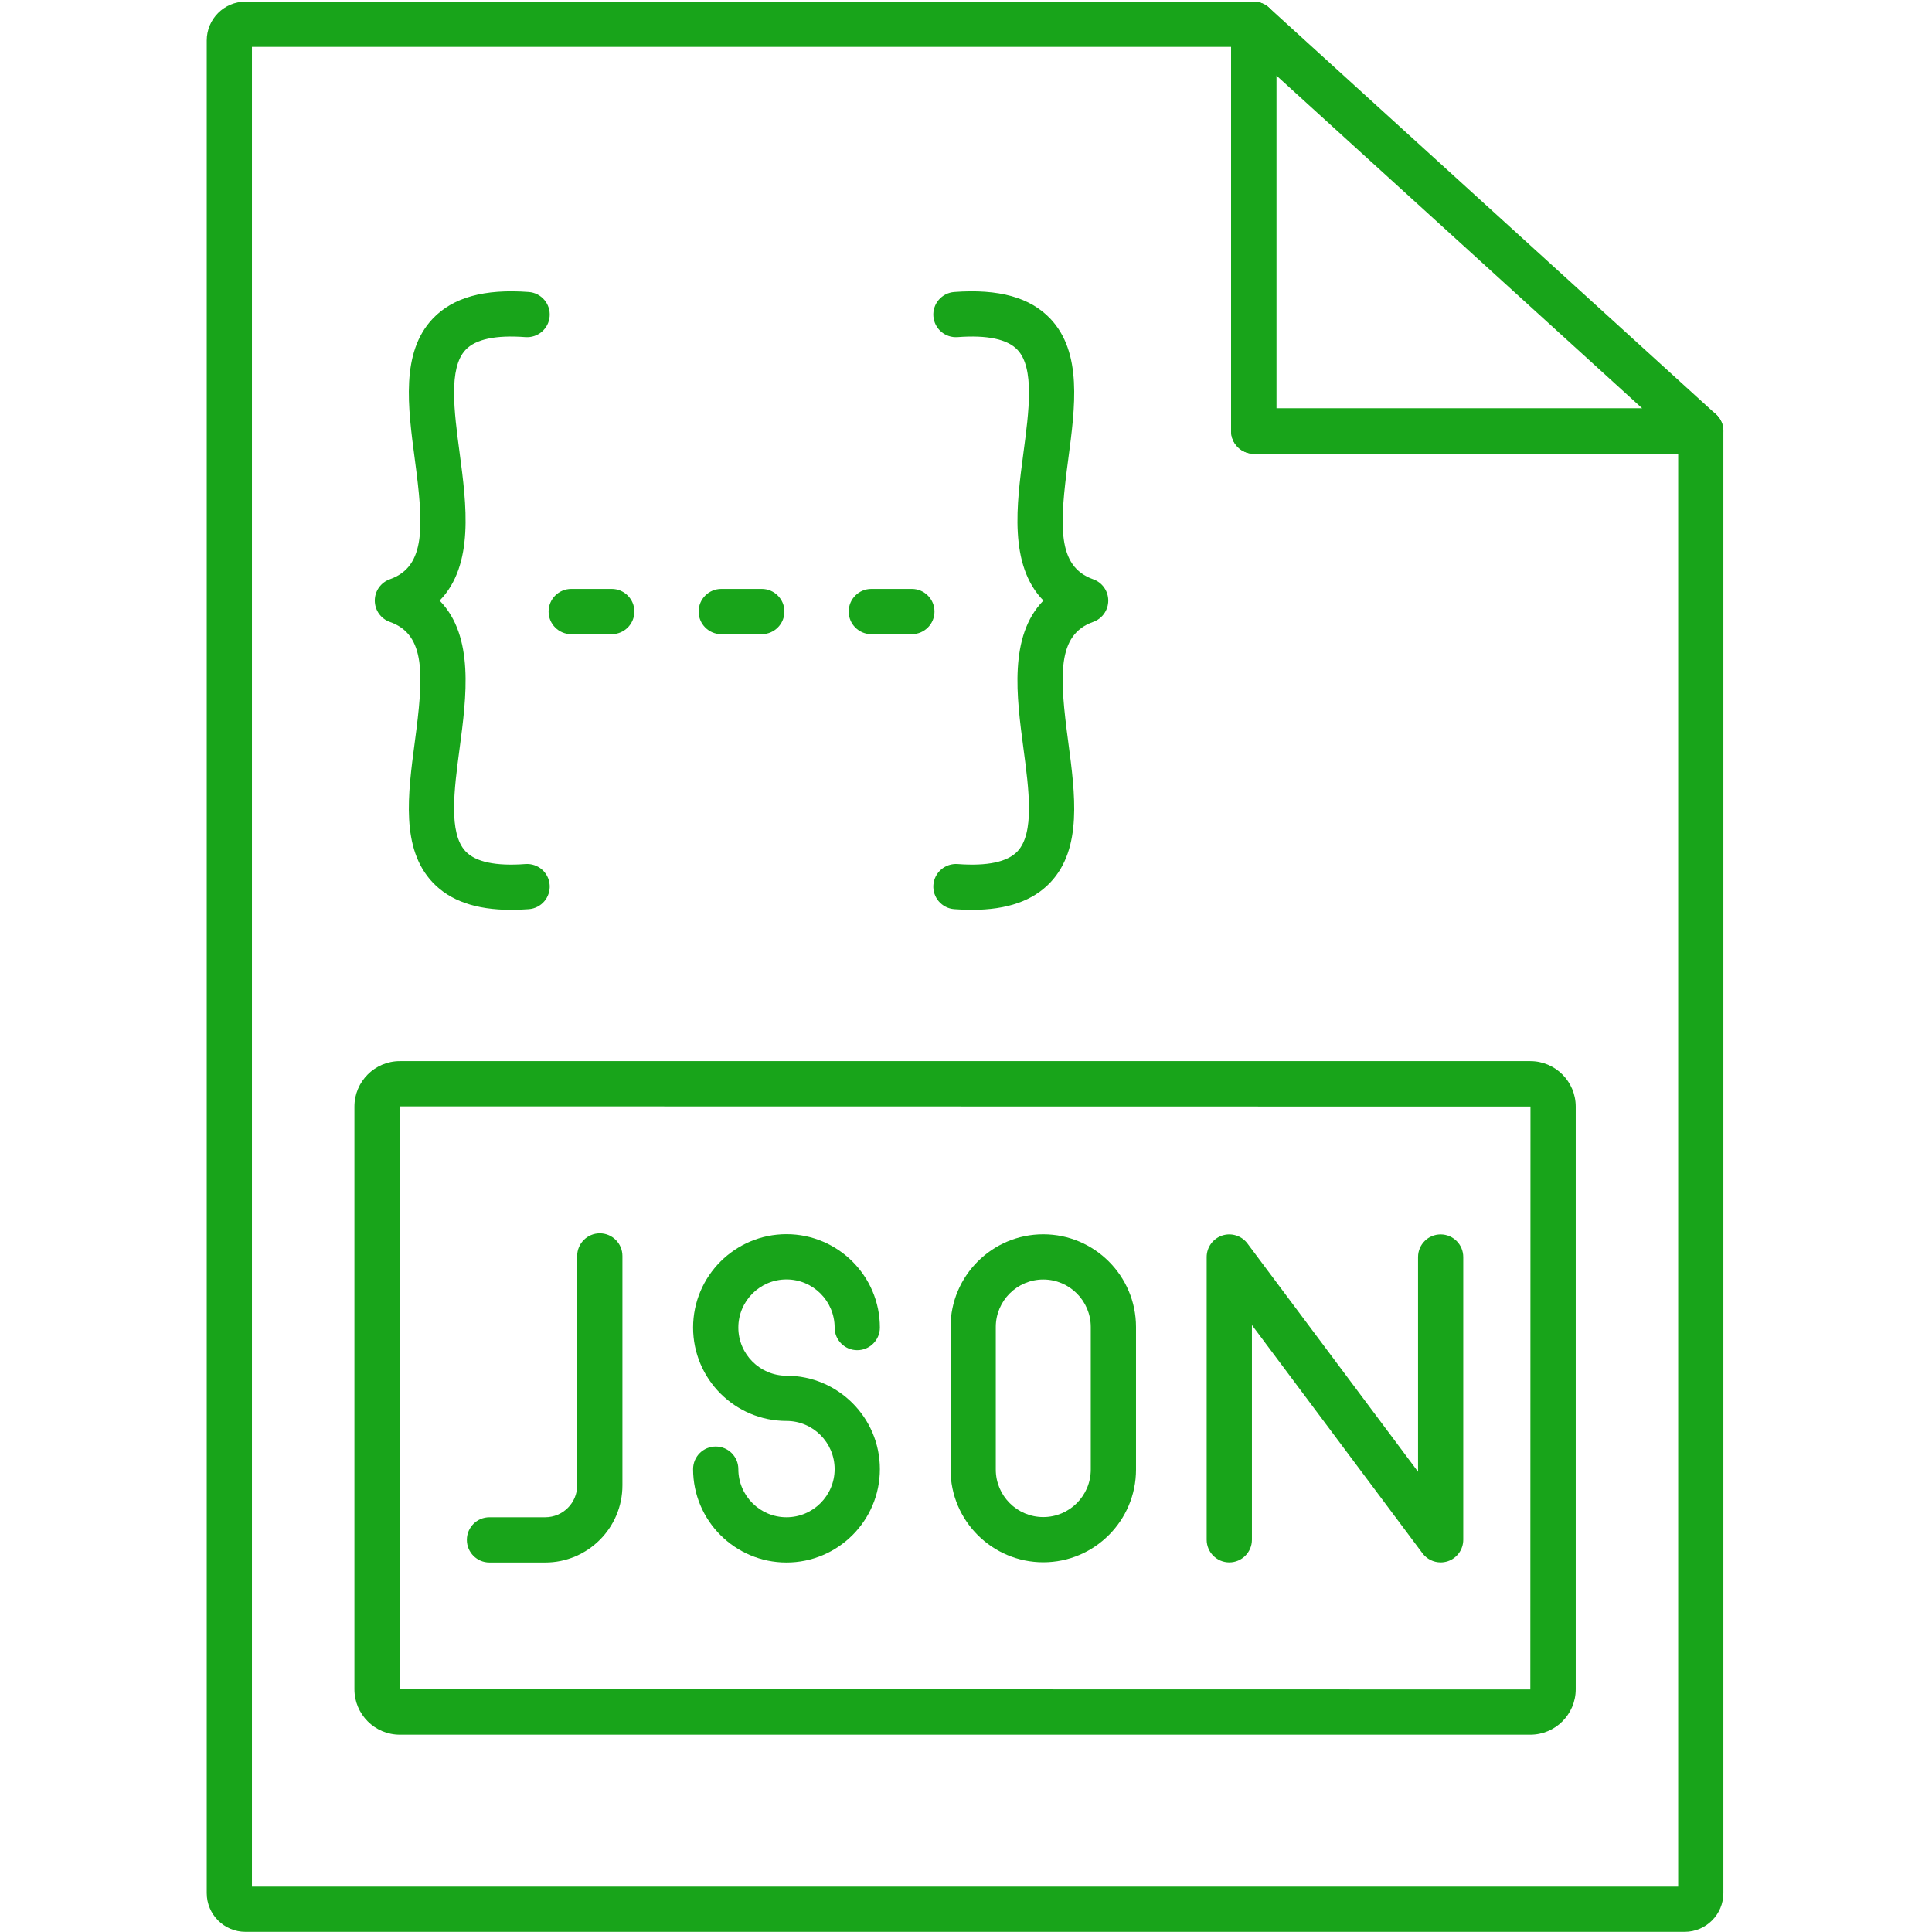 <svg xmlns="http://www.w3.org/2000/svg" xmlns:xlink="http://www.w3.org/1999/xlink" width="1080" zoomAndPan="magnify" viewBox="0 0 810 810" height="1080" preserveAspectRatio="xMidYMid meet" version="1.0"><defs><clipPath id="2d8017de18"><path d="M 86.062 0 L 723 0 L 723 810 L 86.062 810 Z M 86.062 0 " clip-rule="nonzero"/></clipPath></defs><g clip-path="url(#2d8017de18)"><path fill="#18a41a" d="M 706.301 809.938 L 102.91 809.938 C 93.945 809.938 86.676 802.648 86.676 793.703 L 86.676 16.945 C 86.676 7.984 93.961 0.695 102.91 0.695 L 525.613 0.695 C 528.145 0.695 530.547 1.691 532.332 3.477 C 534.105 5.25 535.098 7.668 535.098 10.18 L 535.098 171.246 L 713.051 171.246 C 718.297 171.246 722.535 175.5 722.535 180.734 L 722.535 793.703 C 722.535 802.648 715.262 809.938 706.301 809.938 Z M 105.629 790.969 L 703.582 790.969 L 703.582 190.219 L 525.613 190.219 C 520.383 190.219 516.145 185.965 516.145 180.734 L 516.145 19.664 L 105.629 19.664 Z M 105.629 790.969 " fill-opacity="1" fill-rule="evenodd"/></g><path fill="#18a41a" d="M 214.309 381.461 C 199.496 381.461 188.684 377.668 181.395 369.953 C 167.977 355.742 170.996 333.043 173.902 311.102 C 177.602 283.359 178.727 266.129 163.453 260.738 C 159.66 259.41 157.133 255.82 157.133 251.789 C 157.133 247.773 159.66 244.203 163.453 242.859 C 178.727 237.469 177.602 220.238 173.902 192.492 C 170.996 170.551 167.977 147.852 181.395 133.641 C 189.855 124.691 203.039 121.027 221.707 122.418 C 226.922 122.812 230.844 127.363 230.449 132.582 C 230.07 137.812 225.531 141.719 220.285 141.34 C 207.859 140.406 199.418 142.191 195.195 146.668 C 187.973 154.316 190.375 172.449 192.715 189.996 C 195.543 211.336 198.941 236.867 184.32 251.805 C 198.941 266.727 195.543 292.258 192.715 313.598 C 190.375 331.145 187.973 349.277 195.195 356.93 C 199.418 361.402 207.859 363.188 220.285 362.254 C 225.531 361.875 230.07 365.781 230.449 371.012 C 230.844 376.23 226.922 380.781 221.707 381.176 C 219.129 381.367 216.664 381.461 214.309 381.461 Z M 214.309 381.461 " fill-opacity="1" fill-rule="evenodd"/><path fill="#18a41a" d="M 407.465 381.461 C 405.109 381.461 402.645 381.367 400.066 381.176 C 394.852 380.781 390.93 376.23 391.324 371.012 C 391.723 365.781 396.273 361.875 401.492 362.254 C 413.93 363.188 422.355 361.402 426.578 356.93 C 433.801 349.277 431.398 331.145 429.059 313.598 C 426.23 292.258 422.832 266.727 437.453 251.789 C 422.832 236.867 426.23 211.336 429.059 189.996 C 431.398 172.449 433.801 154.316 426.578 146.668 C 422.355 142.191 413.914 140.406 401.492 141.34 C 396.258 141.734 391.707 137.812 391.324 132.582 C 390.93 127.363 394.852 122.812 400.066 122.418 C 418.738 121.027 431.922 124.691 440.379 133.641 C 453.801 147.852 450.781 170.551 447.871 192.492 C 444.172 220.238 443.051 237.469 458.32 242.859 C 462.113 244.188 464.645 247.773 464.645 251.789 C 464.645 255.82 462.113 259.395 458.32 260.738 C 443.051 266.129 444.172 283.359 447.871 311.102 C 450.781 333.043 453.801 355.727 440.379 369.953 C 433.09 377.668 422.277 381.461 407.465 381.461 Z M 407.465 381.461 " fill-opacity="1" fill-rule="evenodd"/><path fill="#18a41a" d="M 256.484 265.875 L 239.492 265.875 C 234.242 265.875 230.004 261.621 230.004 256.391 C 230.004 251.156 234.242 246.906 239.492 246.906 L 256.484 246.906 C 261.715 246.906 265.969 251.156 265.969 256.391 C 265.969 261.621 261.715 265.875 256.484 265.875 Z M 256.484 265.875 " fill-opacity="1" fill-rule="evenodd"/><path fill="#18a41a" d="M 319.383 265.875 L 302.391 265.875 C 297.156 265.875 292.906 261.621 292.906 256.391 C 292.906 251.156 297.156 246.906 302.391 246.906 L 319.383 246.906 C 324.617 246.906 328.867 251.156 328.867 256.391 C 328.867 261.621 324.617 265.875 319.383 265.875 Z M 319.383 265.875 " fill-opacity="1" fill-rule="evenodd"/><path fill="#18a41a" d="M 382.301 265.875 L 365.305 265.875 C 360.059 265.875 355.82 261.621 355.82 256.391 C 355.82 251.156 360.059 246.906 365.305 246.906 L 382.301 246.906 C 387.531 246.906 391.785 251.156 391.785 256.391 C 391.785 261.621 387.531 265.875 382.301 265.875 Z M 382.301 265.875 " fill-opacity="1" fill-rule="evenodd"/><path fill="#18a41a" d="M 713.066 190.219 L 525.629 190.219 C 520.383 190.219 516.145 185.965 516.145 180.734 L 516.145 10.18 C 516.145 6.434 518.359 3.035 521.789 1.52 C 525.219 0 529.234 0.648 532 3.176 L 719.438 173.715 C 722.344 176.355 723.309 180.512 721.902 184.164 C 720.496 187.812 716.969 190.219 713.066 190.219 Z M 535.098 171.246 L 688.547 171.246 L 535.098 31.633 Z M 535.098 171.246 " fill-opacity="1" fill-rule="evenodd"/><path fill="#18a41a" d="M 641.582 727.277 L 167.629 727.277 C 157.133 727.277 148.594 718.742 148.594 708.227 L 148.594 463.934 C 148.594 453.438 157.133 444.883 167.629 444.883 L 641.582 444.883 C 652.078 444.883 660.629 453.438 660.629 463.934 L 660.629 708.227 C 660.629 718.742 652.078 727.277 641.582 727.277 Z M 167.629 463.852 L 167.547 708.227 L 641.598 708.309 L 641.66 463.934 Z M 167.629 463.852 " fill-opacity="1" fill-rule="evenodd"/><path fill="#18a41a" d="M 228.598 655.082 L 205.203 655.082 C 199.973 655.082 195.734 650.844 195.734 645.598 C 195.734 640.363 199.973 636.113 205.203 636.113 L 228.598 636.113 C 235.98 636.113 241.988 630.105 241.988 622.738 L 241.988 526.562 C 241.988 521.332 246.242 517.078 251.473 517.078 C 256.707 517.078 260.957 521.332 260.957 526.562 L 260.957 622.738 C 260.957 640.57 246.445 655.082 228.598 655.082 Z M 228.598 655.082 " fill-opacity="1" fill-rule="evenodd"/><path fill="#18a41a" d="M 329.738 655.082 C 308.145 655.082 290.582 637.52 290.582 615.926 C 290.582 610.691 294.836 606.457 300.066 606.457 C 305.301 606.457 309.551 610.691 309.551 615.926 C 309.551 627.07 318.609 636.113 329.738 636.113 C 340.867 636.113 349.926 627.07 349.926 615.926 C 349.926 604.797 340.867 595.738 329.738 595.738 C 308.145 595.738 290.582 578.176 290.582 556.598 C 290.582 535.004 308.145 517.441 329.738 517.441 C 351.332 517.441 368.895 535.004 368.895 556.598 C 368.895 561.832 364.641 566.082 359.41 566.082 C 354.16 566.082 349.926 561.832 349.926 556.598 C 349.926 545.453 340.867 536.41 329.738 536.41 C 318.609 536.41 309.551 545.453 309.551 556.598 C 309.551 567.727 318.609 576.785 329.738 576.785 C 351.332 576.785 368.895 594.348 368.895 615.926 C 368.895 637.52 351.332 655.082 329.738 655.082 Z M 329.738 655.082 " fill-opacity="1" fill-rule="evenodd"/><path fill="#18a41a" d="M 437.391 654.988 C 415.953 654.988 398.52 637.551 398.52 616.117 L 398.52 556.359 C 398.52 534.926 415.953 517.488 437.391 517.488 C 458.844 517.488 476.277 534.926 476.277 556.359 L 476.277 616.117 C 476.277 637.551 458.844 654.988 437.391 654.988 Z M 437.391 536.441 C 426.418 536.441 417.488 545.391 417.488 556.359 L 417.488 616.117 C 417.488 627.102 426.418 636.035 437.391 636.035 C 448.379 636.035 457.309 627.102 457.309 616.117 L 457.309 556.359 C 457.309 545.391 448.379 536.441 437.391 536.441 Z M 437.391 536.441 " fill-opacity="1" fill-rule="evenodd"/><path fill="#18a41a" d="M 604.008 655.035 C 601.066 655.035 598.238 653.676 596.402 651.242 L 524.871 555.539 L 524.871 645.551 C 524.871 650.797 520.621 655.035 515.387 655.035 C 510.156 655.035 505.902 650.797 505.902 645.551 L 505.902 527.023 C 505.902 522.926 508.527 519.309 512.398 518.012 C 516.273 516.73 520.539 518.074 522.992 521.332 L 594.523 617.031 L 594.523 527.023 C 594.523 521.773 598.758 517.535 603.992 517.535 C 609.238 517.535 613.477 521.773 613.477 527.023 L 613.477 645.551 C 613.477 649.645 610.867 653.266 606.992 654.559 C 606.016 654.875 605.004 655.035 604.008 655.035 Z M 604.008 655.035 " fill-opacity="1" fill-rule="evenodd"/></svg>